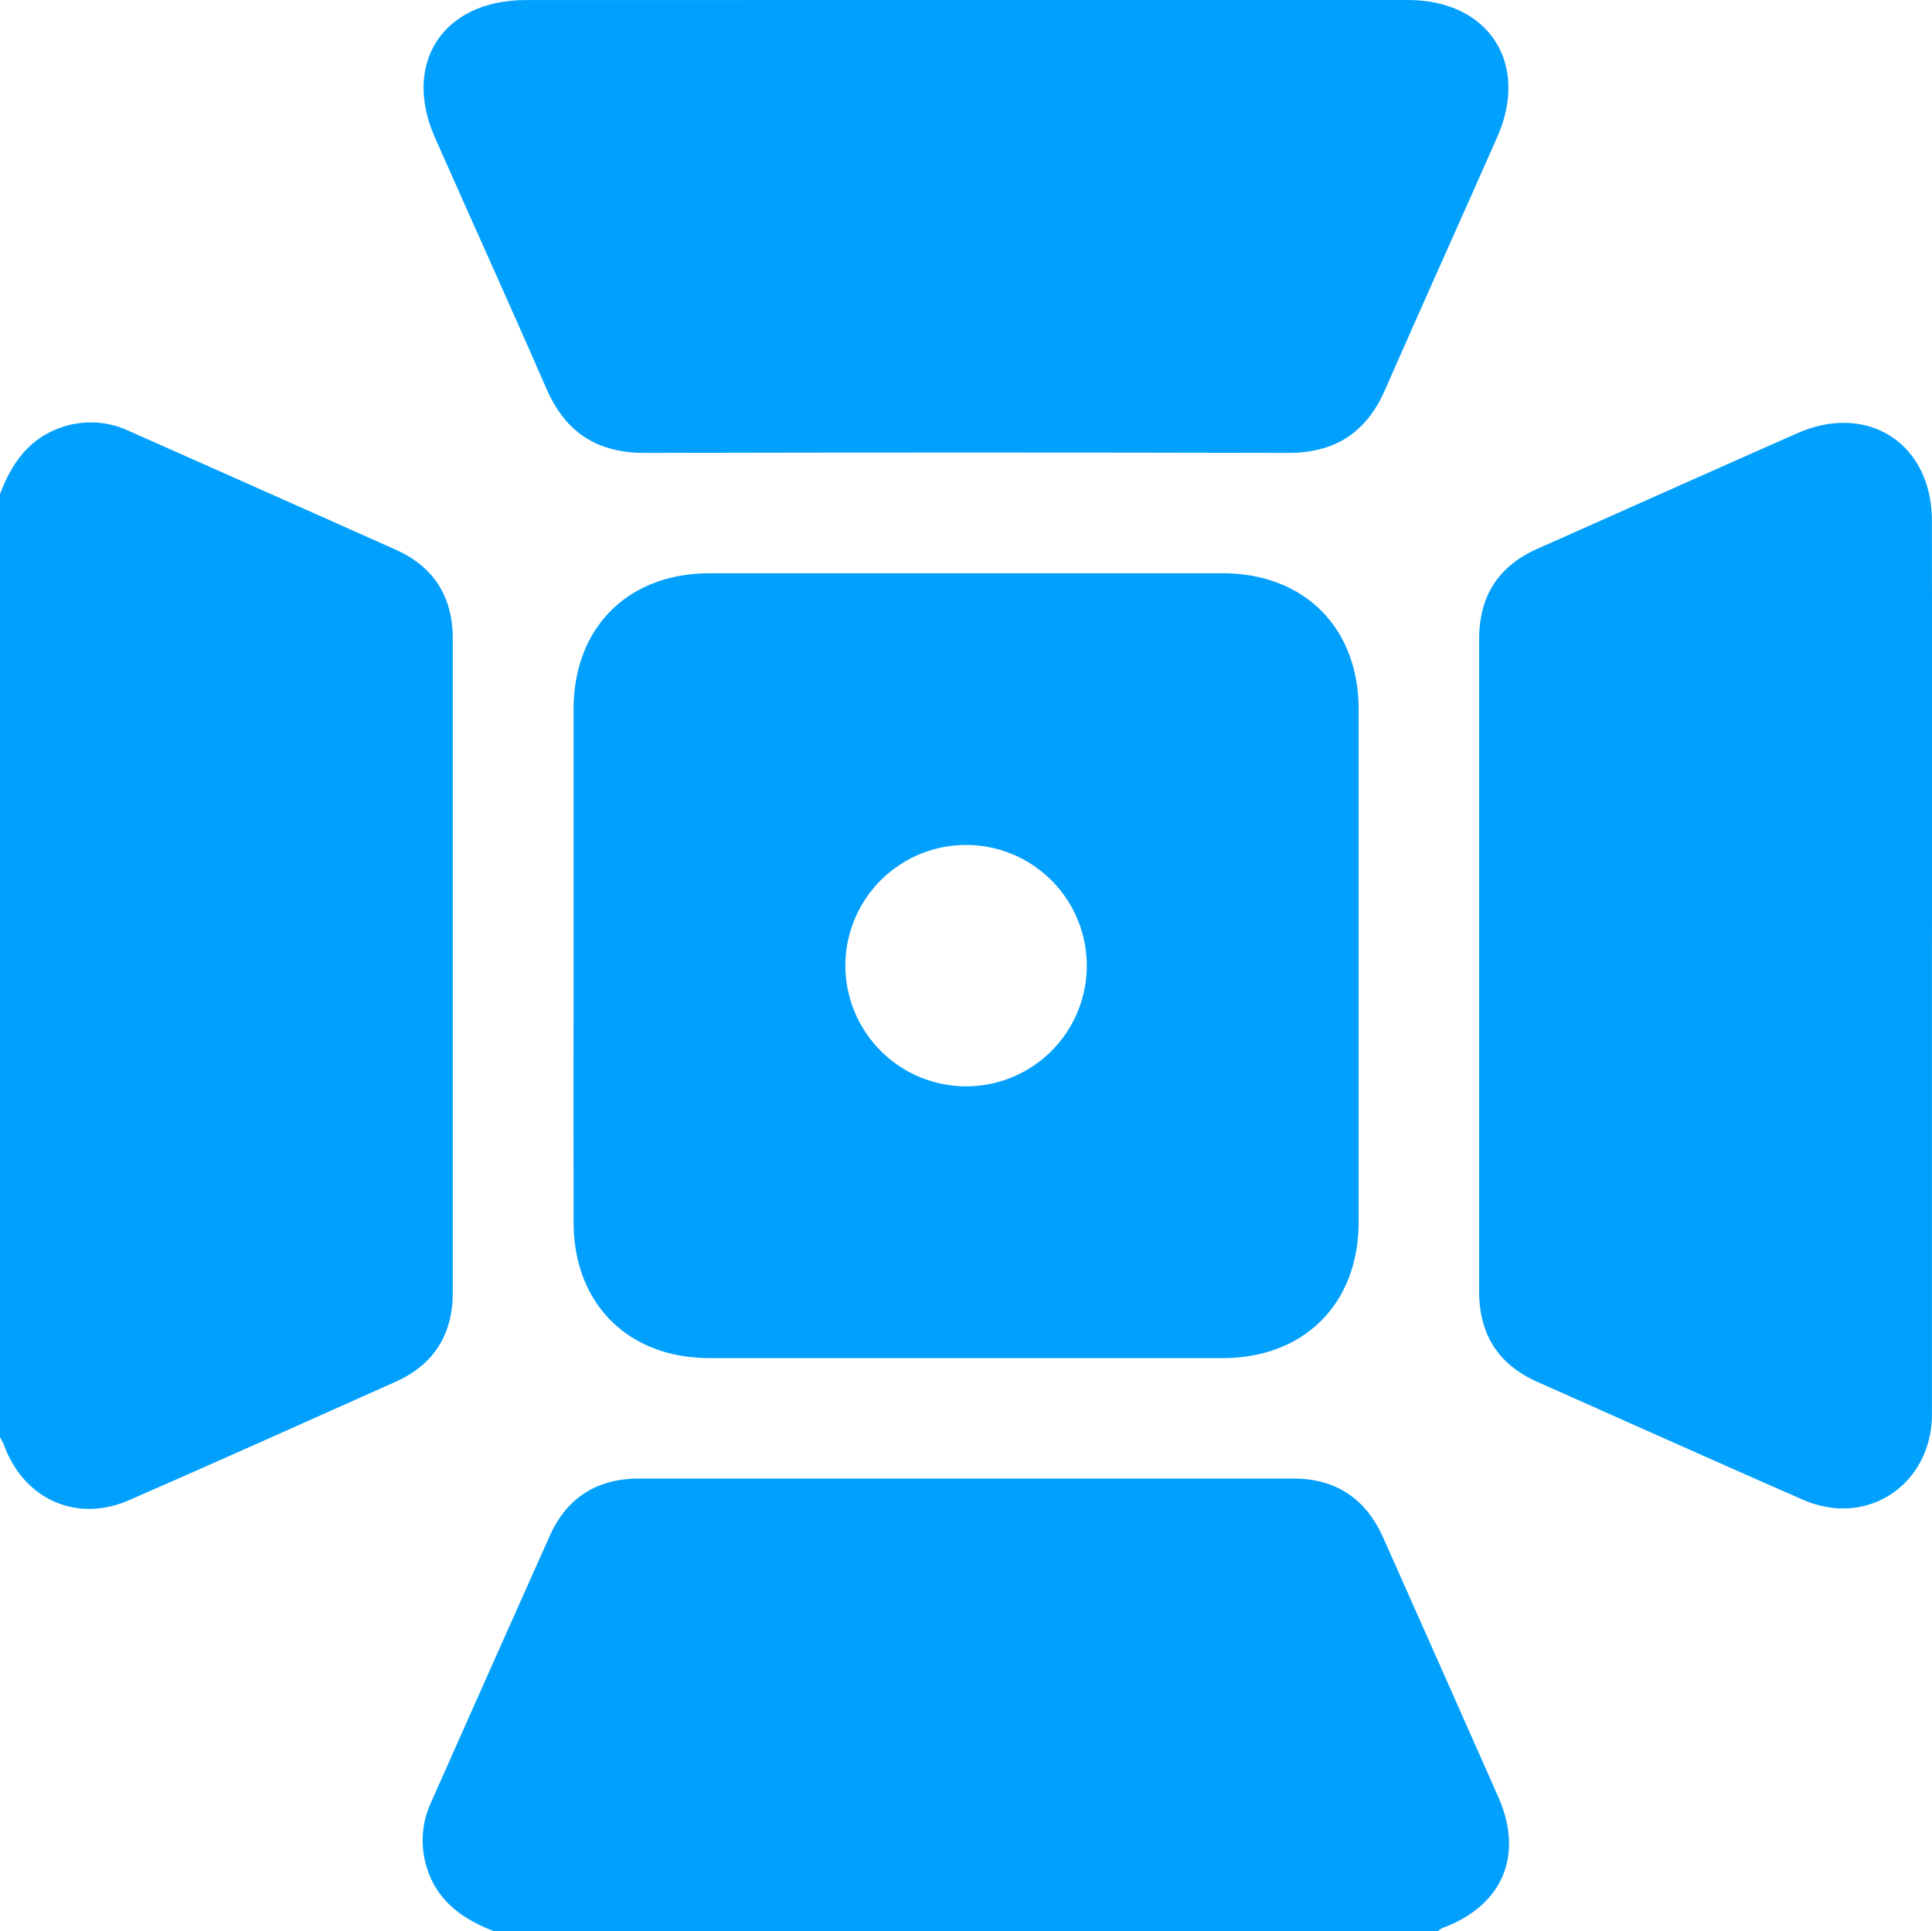 <svg xmlns="http://www.w3.org/2000/svg" id="Capa_1" data-name="Capa 1" viewBox="0 0 383.35 383.27"><defs><style>.cls-1{fill:#02a0fd;}</style></defs><path class="cls-1" d="M7.53,105.65C9.84,99.47,13.4,94.45,20,92.3a17.81,17.81,0,0,1,13.13.82Q59.58,104.85,86,116.65c7.62,3.4,11.37,9.37,11.37,17.69q0,64.88,0,129.76c0,8.32-3.75,14.29-11.36,17.7-17.61,7.87-35.21,15.78-52.89,23.5-10.4,4.55-20.87-.2-24.78-10.91a14,14,0,0,0-.81-1.59Z" transform="translate(-7.53 -7.59)"></path><path class="cls-1" d="M105.61,390.86c-6.39-2.47-11.58-6.12-13.55-13.19a17.9,17.9,0,0,1,1-12.4q11.73-26.44,23.54-52.87C120,304.79,126,301,134.31,301q64.91,0,129.79,0c8.52,0,14.44,4,17.87,11.7q11.46,25.75,22.87,51.53c5.12,11.65.77,21.61-11.18,26a3.75,3.75,0,0,0-.87.64Z" transform="translate(-7.53 -7.59)"></path><path class="cls-1" d="M121.34,199.22q0-25.42,0-50.87c0-16.2,10.78-27,27-27q50.88,0,101.77,0c16.19,0,27,10.77,27,27q0,50.88,0,101.75c0,16.19-10.79,27-27,27q-50.88,0-101.77,0c-16.18,0-27-10.79-27-27Q121.31,224.66,121.34,199.22Zm78,23.95a23.95,23.95,0,1,0-24.07-23.92A24,24,0,0,0,199.33,223.17Z" transform="translate(-7.53 -7.59)"></path><path class="cls-1" d="M199.35,7.59H286.9c16,0,24.19,12.57,17.7,27.23C297.21,51.56,289.68,68.23,282.33,85c-3.72,8.5-10,12.5-19.3,12.47q-63.79-.15-127.58,0c-9.47,0-15.73-4.08-19.5-12.75-7.24-16.66-14.77-33.21-22.12-49.83-6.56-14.83,1.67-27.28,18-27.29Z" transform="translate(-7.53 -7.59)"></path><path class="cls-1" d="M390.87,199.25q0,44.51,0,89c0,11.08-8.33,19.3-18.89,18.65A21.44,21.44,0,0,1,364.8,305c-17.44-7.65-34.82-15.44-52.22-23.18-7.79-3.46-11.56-9.46-11.56-18q0-64.69,0-129.41c0-8.5,3.81-14.48,11.59-17.93,17.18-7.63,34.34-15.32,51.54-22.91,14-6.18,26.69,2.07,26.71,17.32Q390.92,155.12,390.87,199.25Z" transform="translate(-7.53 -7.59)"></path></svg>